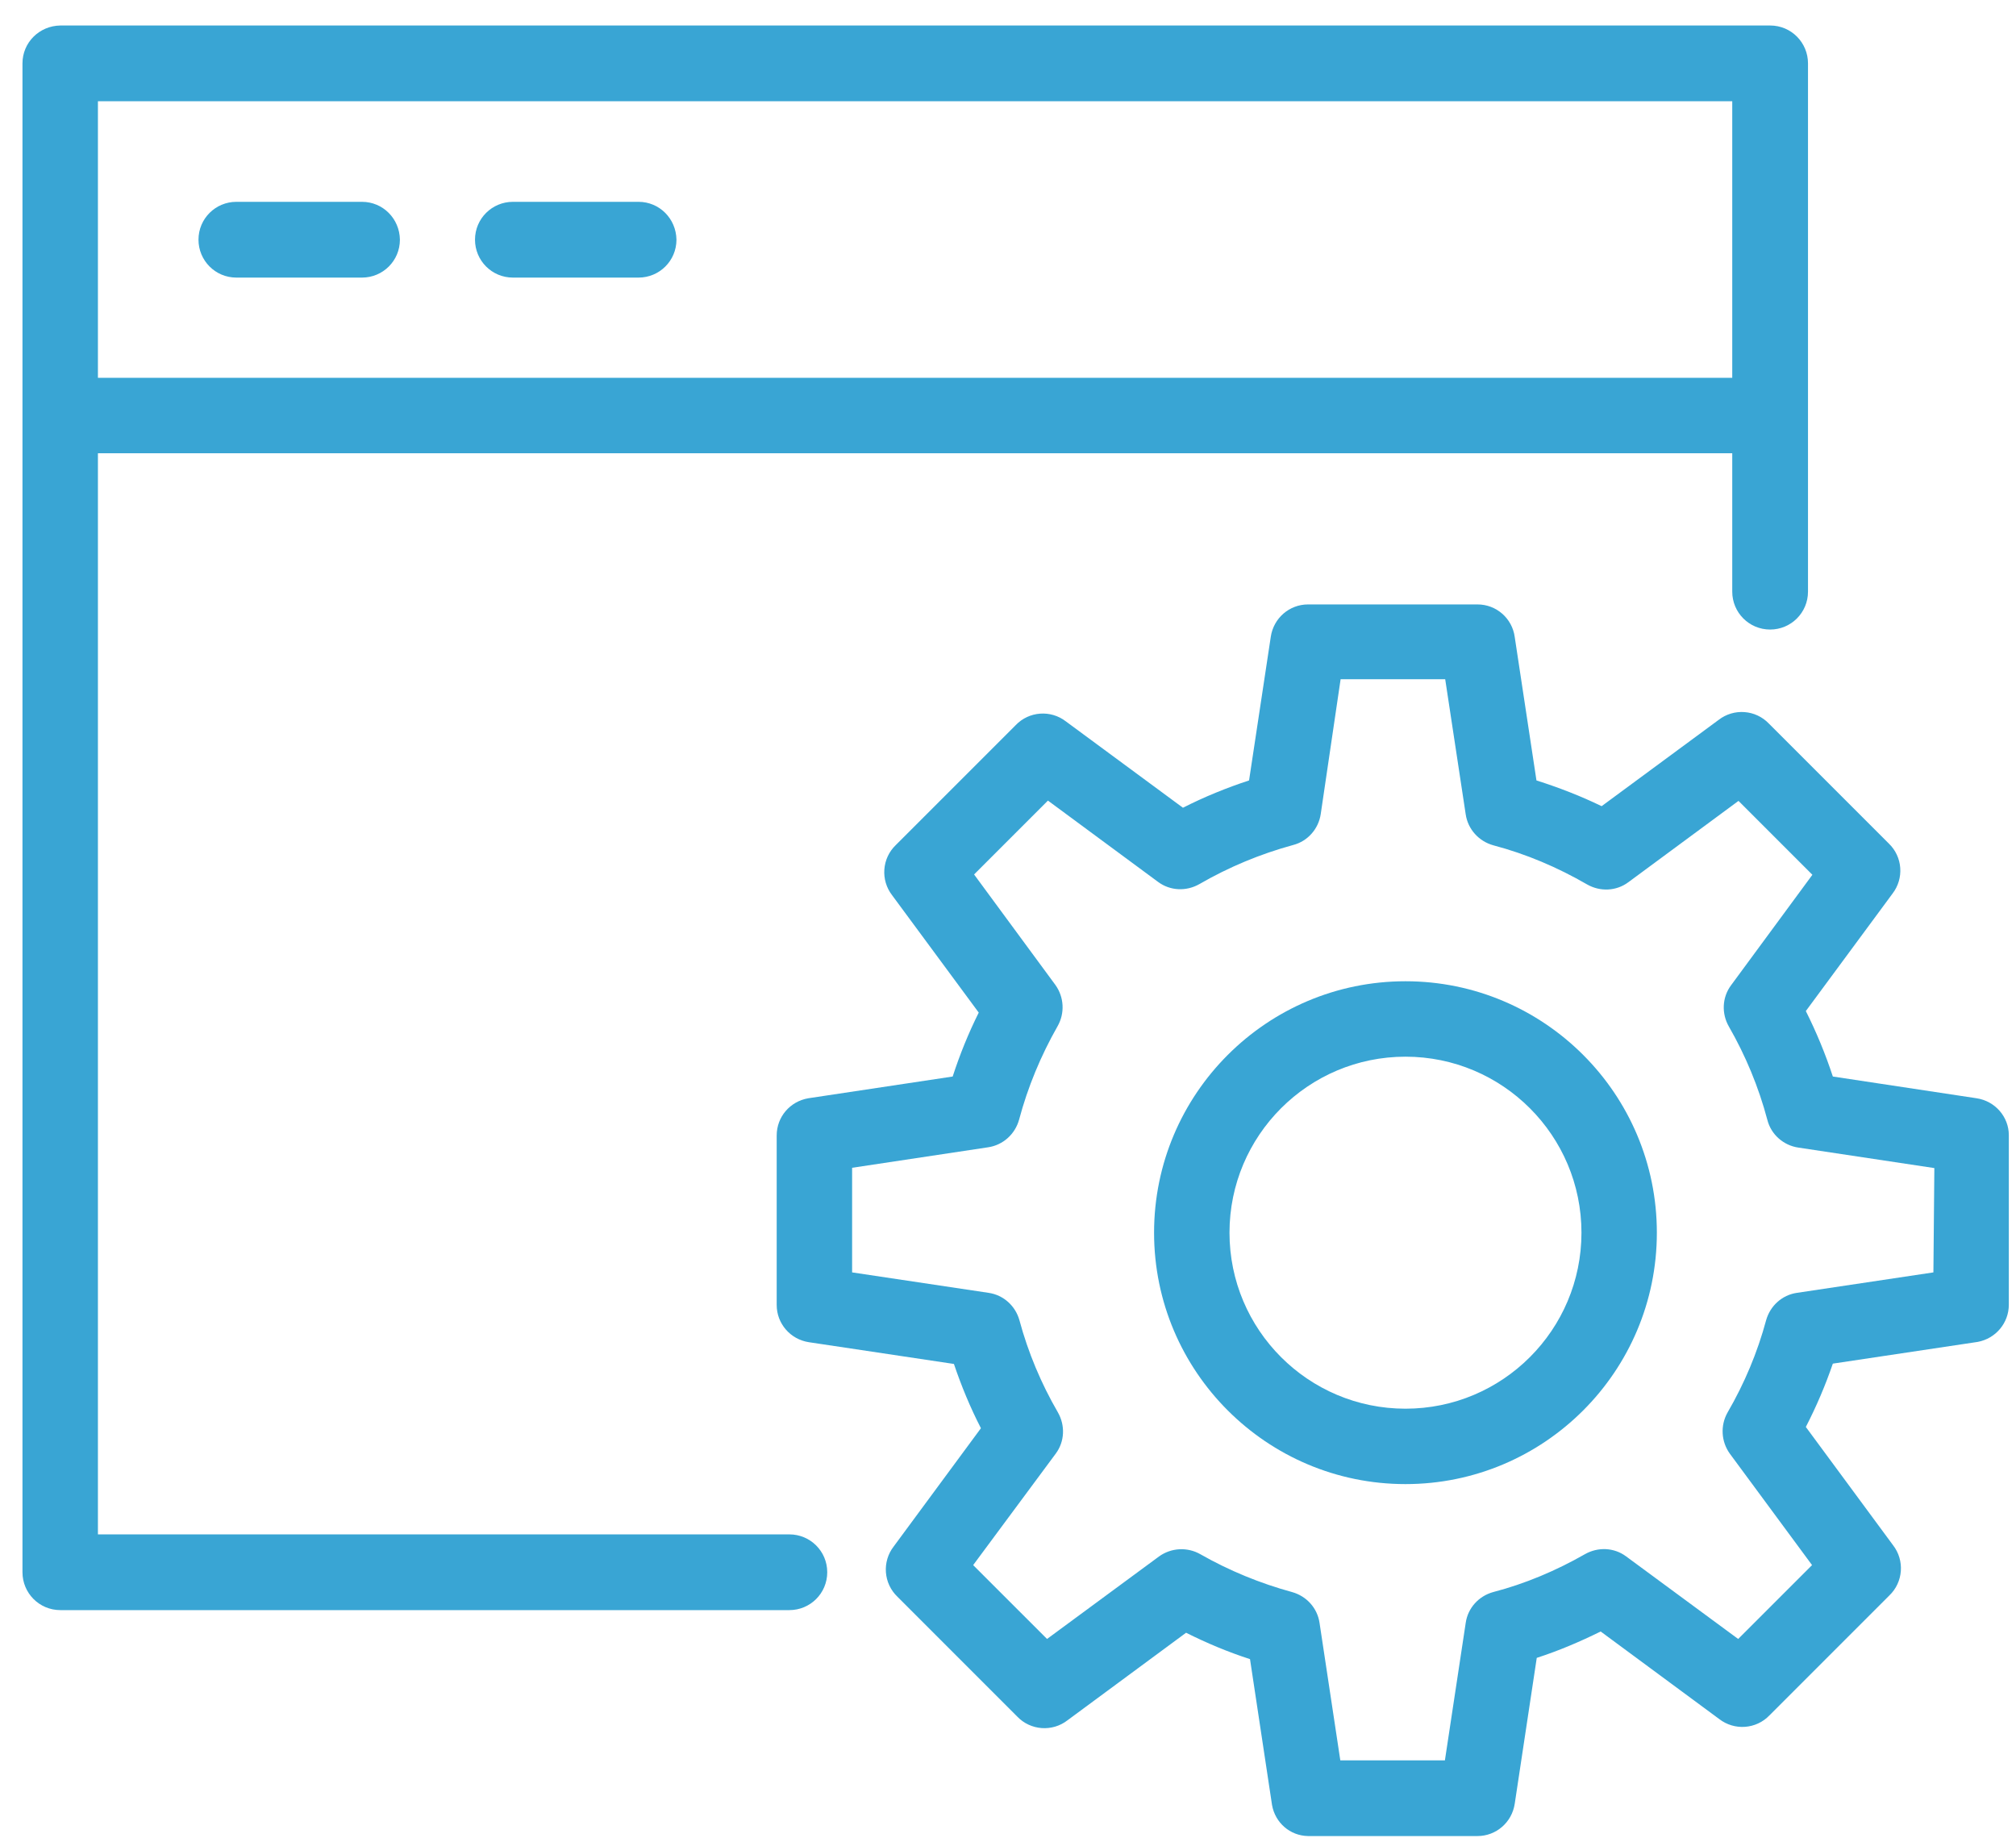 <svg width="68" height="62" viewBox="0 0 68 62" fill="none" xmlns="http://www.w3.org/2000/svg">
<path d="M26.627 51.749H3.303V15.286H58.429V19.955C58.429 20.656 58.995 21.232 59.707 21.232C60.408 21.232 60.984 20.666 60.984 19.955V2.138C60.984 1.436 60.419 0.86 59.707 0.86H2.035C1.323 0.871 0.758 1.436 0.758 2.138V53.026C0.758 53.727 1.323 54.303 2.035 54.303H26.626C27.328 54.303 27.903 53.737 27.903 53.026C27.903 52.314 27.327 51.749 26.626 51.749L26.627 51.749ZM3.303 3.415H58.429V12.742H3.303V3.415Z" fill="#39A5D4"/>
<path d="M12.212 6.807H7.972C7.271 6.807 6.695 7.372 6.695 8.084C6.695 8.786 7.261 9.362 7.972 9.362H12.212C12.914 9.362 13.489 8.796 13.489 8.084C13.479 7.372 12.913 6.807 12.212 6.807Z" fill="#39A5D4"/>
<path d="M21.539 6.807H17.3C16.598 6.807 16.022 7.372 16.022 8.084C16.022 8.786 16.588 9.362 17.3 9.362H21.539C22.241 9.362 22.817 8.796 22.817 8.084C22.806 7.372 22.241 6.807 21.539 6.807Z" fill="#39A5D4"/>
<path d="M47.407 33.094C42.727 33.094 38.927 36.894 38.927 41.574C38.927 46.253 42.727 50.053 47.407 50.053C52.087 50.053 55.886 46.253 55.886 41.574C55.886 36.894 52.087 33.094 47.407 33.094ZM47.407 47.51C44.13 47.51 41.471 44.851 41.471 41.574C41.471 38.298 44.13 35.638 47.407 35.638C50.684 35.638 53.343 38.298 53.343 41.574C53.343 44.851 50.684 47.51 47.407 47.51Z" fill="#39A5D4"/>
<path d="M66.669 37.04L61.822 36.307C61.571 35.543 61.267 34.81 60.911 34.099L63.832 30.142C64.23 29.628 64.178 28.896 63.707 28.446L59.666 24.405C59.216 23.934 58.483 23.881 57.97 24.279L54.023 27.189C53.312 26.844 52.579 26.561 51.825 26.321L51.092 21.484C51.008 20.856 50.474 20.385 49.836 20.385H44.12C43.492 20.385 42.958 20.846 42.864 21.474L42.131 26.321C41.367 26.572 40.623 26.875 39.901 27.242L35.955 24.332C35.442 23.934 34.709 23.986 34.259 24.457L30.218 28.498C29.747 28.948 29.695 29.681 30.092 30.194L33.013 34.151C32.668 34.842 32.375 35.564 32.134 36.307L27.266 37.04C26.648 37.145 26.198 37.668 26.198 38.296V44.012C26.198 44.64 26.659 45.174 27.287 45.268L32.176 46.001C32.427 46.744 32.73 47.477 33.087 48.168L30.145 52.156C29.747 52.669 29.8 53.402 30.271 53.852L34.311 57.893C34.761 58.364 35.494 58.416 36.007 58.019L40.007 55.066C40.697 55.412 41.42 55.716 42.163 55.956L42.906 60.877C43.011 61.473 43.513 61.913 44.12 61.923H49.836C50.464 61.923 50.997 61.463 51.092 60.834L51.835 55.914C52.578 55.673 53.29 55.37 53.991 55.024L57.99 57.977C58.504 58.374 59.236 58.322 59.686 57.851L63.727 53.81C64.198 53.36 64.25 52.627 63.853 52.114L60.911 48.126C61.267 47.435 61.571 46.723 61.822 45.99L66.711 45.257C67.318 45.142 67.758 44.619 67.758 44.001V38.285C67.758 37.668 67.297 37.134 66.669 37.04L66.669 37.04ZM65.214 42.913L60.608 43.603C60.106 43.677 59.708 44.043 59.572 44.525C59.279 45.614 58.839 46.66 58.273 47.634C58.022 48.074 58.054 48.618 58.347 49.026L61.121 52.785L58.629 55.276L54.85 52.492C54.442 52.188 53.898 52.167 53.458 52.418C52.485 52.973 51.448 53.413 50.36 53.696C49.878 53.831 49.512 54.229 49.439 54.732L48.737 59.37H45.209L44.508 54.732C44.434 54.23 44.068 53.832 43.587 53.696C42.508 53.402 41.462 52.973 40.488 52.418C40.048 52.167 39.504 52.199 39.096 52.492L35.317 55.276L32.825 52.785L35.61 49.026C35.914 48.618 35.934 48.074 35.683 47.634C35.118 46.66 34.678 45.614 34.385 44.525C34.249 44.043 33.851 43.677 33.348 43.603L28.742 42.913V39.385L33.327 38.694C33.829 38.621 34.238 38.254 34.374 37.762C34.667 36.663 35.106 35.606 35.672 34.611C35.923 34.172 35.892 33.627 35.599 33.219L32.856 29.492L35.347 27.001L39.063 29.744C39.472 30.048 40.016 30.068 40.456 29.817C41.45 29.242 42.507 28.802 43.617 28.499C44.109 28.373 44.476 27.954 44.549 27.452L45.219 22.908H48.747L49.438 27.462C49.511 27.964 49.878 28.373 50.37 28.509C51.479 28.802 52.537 29.252 53.532 29.828C53.971 30.079 54.516 30.058 54.924 29.754L58.64 27.011L61.132 29.503L58.389 33.229C58.085 33.638 58.064 34.182 58.315 34.621C58.881 35.606 59.32 36.663 59.614 37.772C59.739 38.264 60.158 38.631 60.66 38.704L65.246 39.395L65.214 42.913Z" fill="#39A5D4"/>
</svg>
